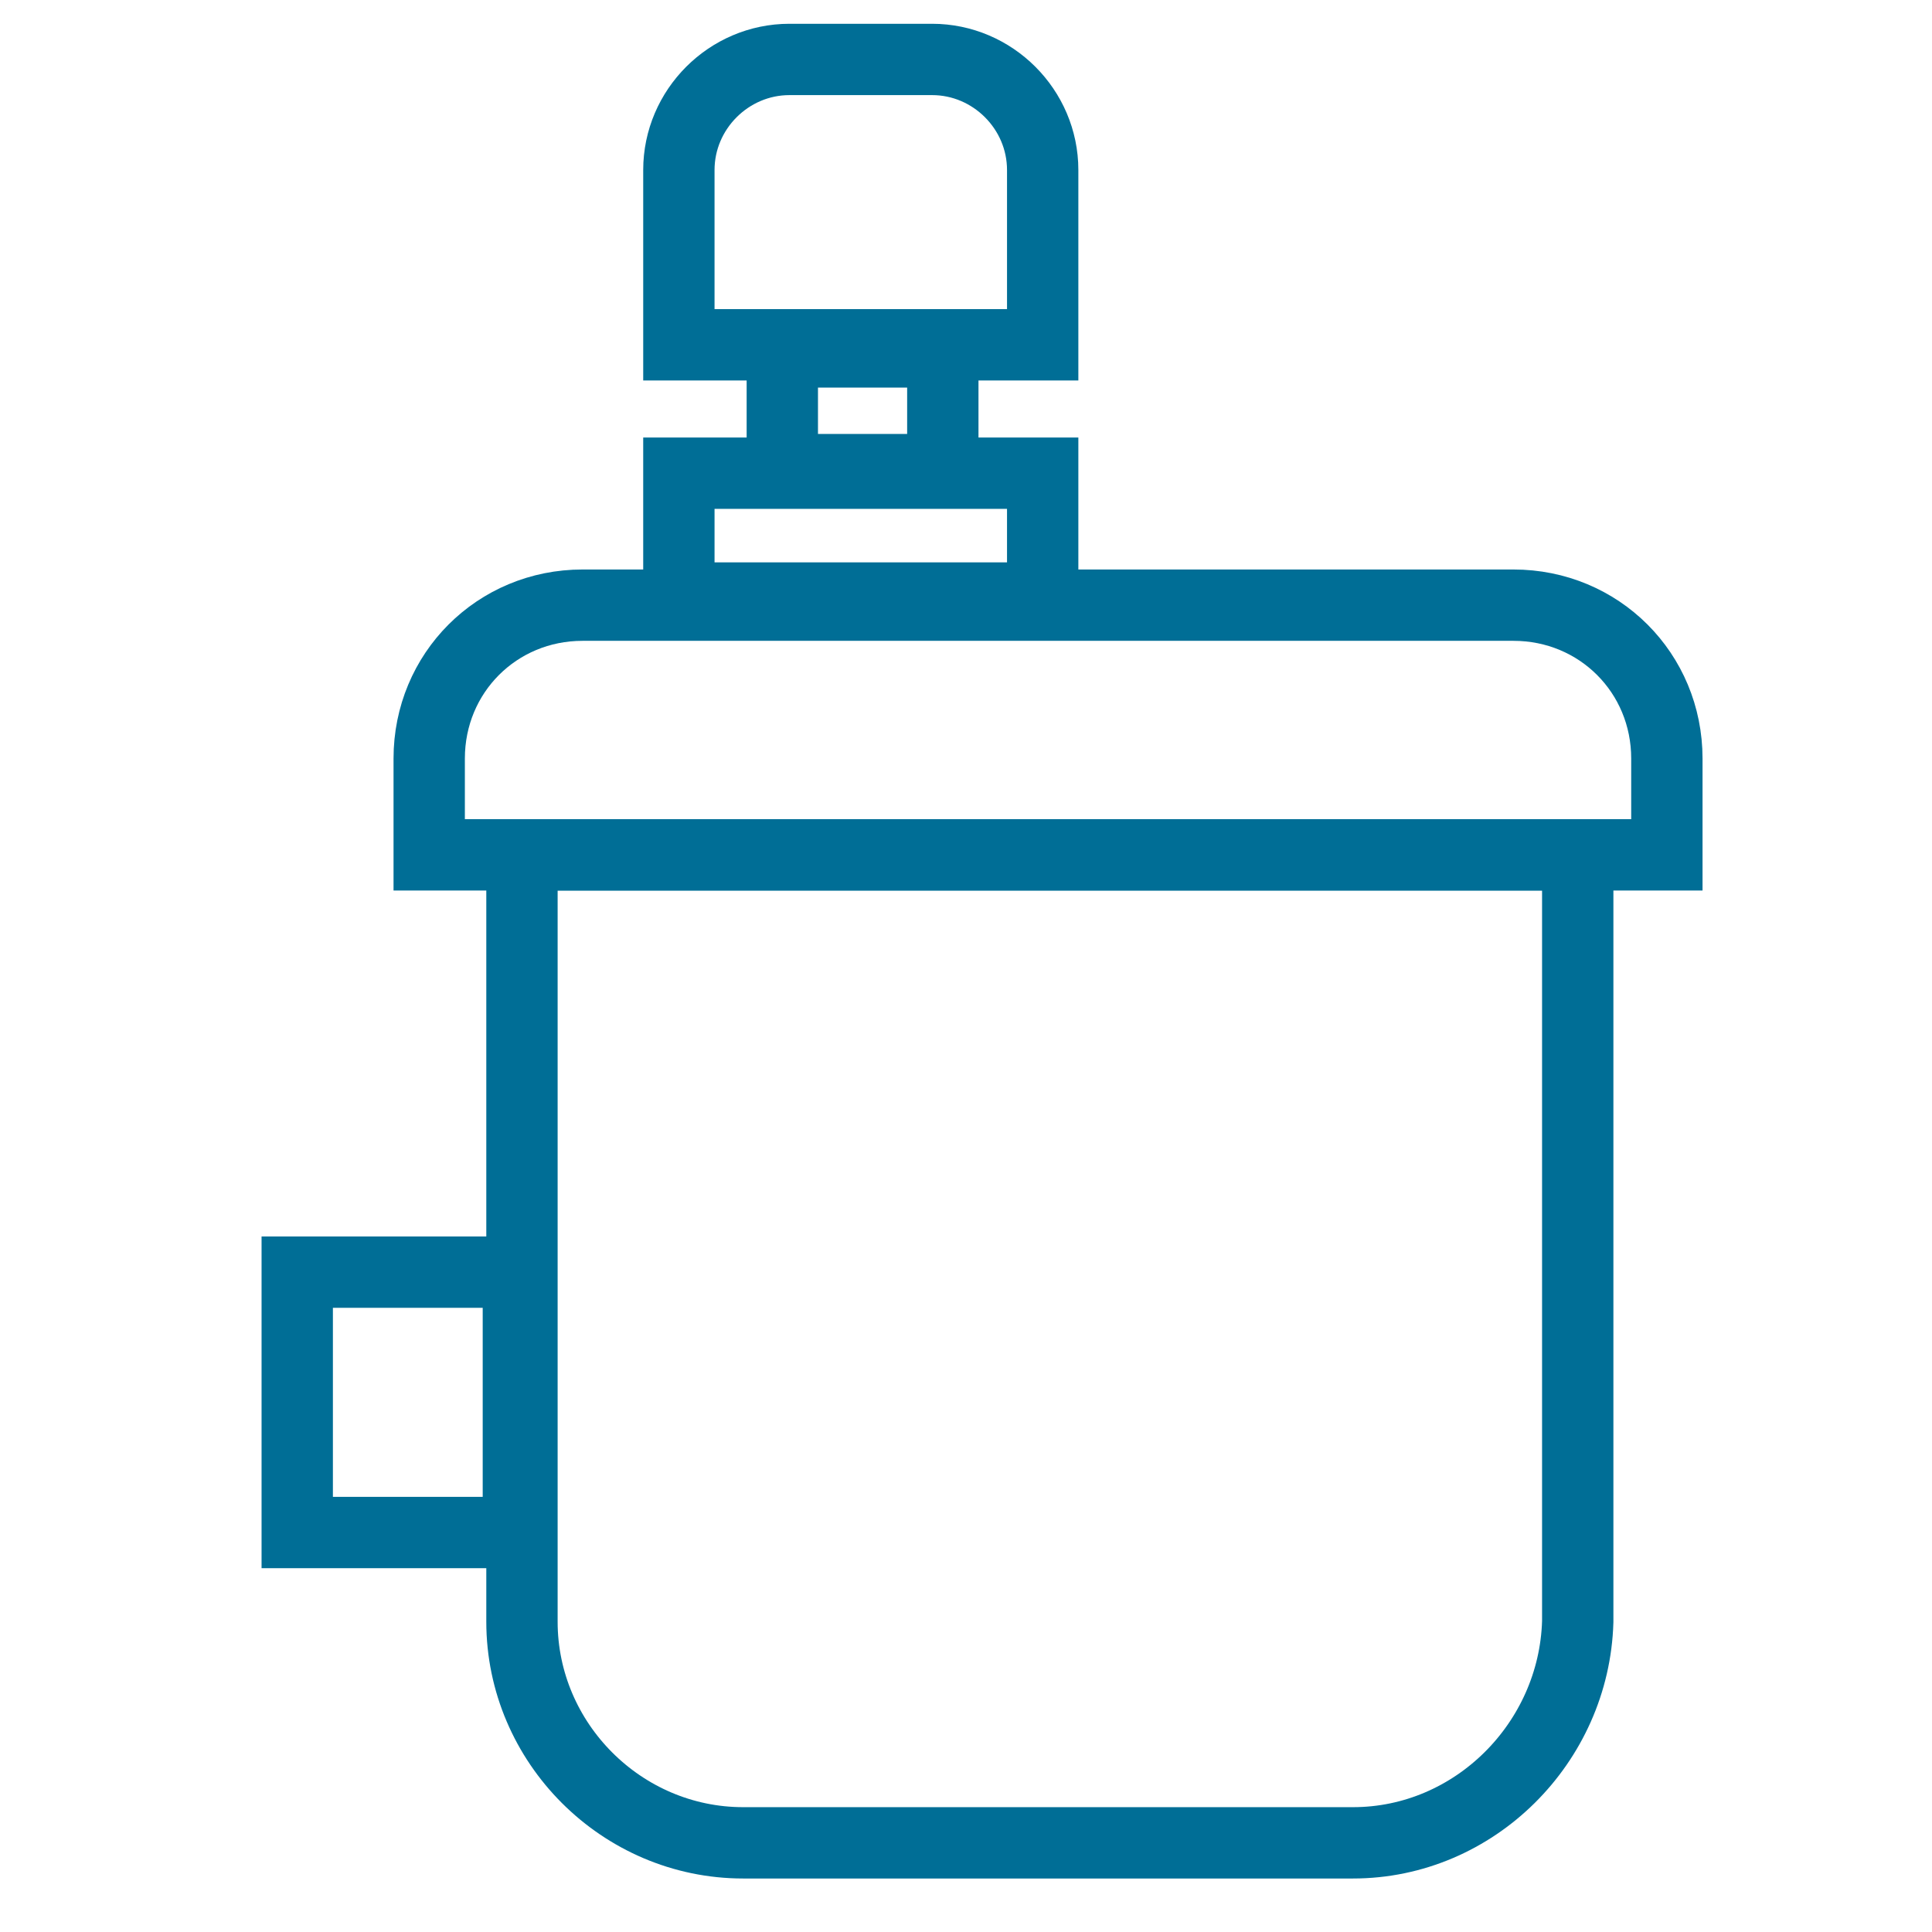 <svg width="65" height="65" viewBox="0 0 65 65" fill="none" xmlns="http://www.w3.org/2000/svg">
<path d="M45.521 62H25.001C20.921 62 17.561 58.64 17.561 54.56V28.76H53.081V54.56C52.961 58.64 49.601 62 45.521 62Z" stroke="#006E96" stroke-width="2.4" stroke-miterlimit="10"/>
<path d="M56.08 28.76H14.44V25.52C14.44 22.64 16.719 20.36 19.599 20.36H50.919C53.8 20.36 56.08 22.64 56.08 25.52V28.76Z" stroke="#006E96" stroke-width="2.4" stroke-miterlimit="10"/>
<path d="M35.08 15.92H22.84V20.12H35.08V15.92Z" stroke="#006E96" stroke-width="2.4" stroke-miterlimit="10"/>
<path d="M35.08 11.6H22.84V5.72C22.84 3.68 24.52 2 26.56 2H31.36C33.4 2 35.08 3.68 35.08 5.72V11.6Z" stroke="#006E96" stroke-width="2.4" stroke-miterlimit="10"/>
<path d="M17.44 42.8H10V51.56H17.44V42.8Z" stroke="#006E96" stroke-width="2.4" stroke-miterlimit="10"/>
<path d="M31.72 11.84H26.32V15.8H31.72V11.84Z" stroke="#006E96" stroke-width="2.4" stroke-miterlimit="10"/>
</svg>
